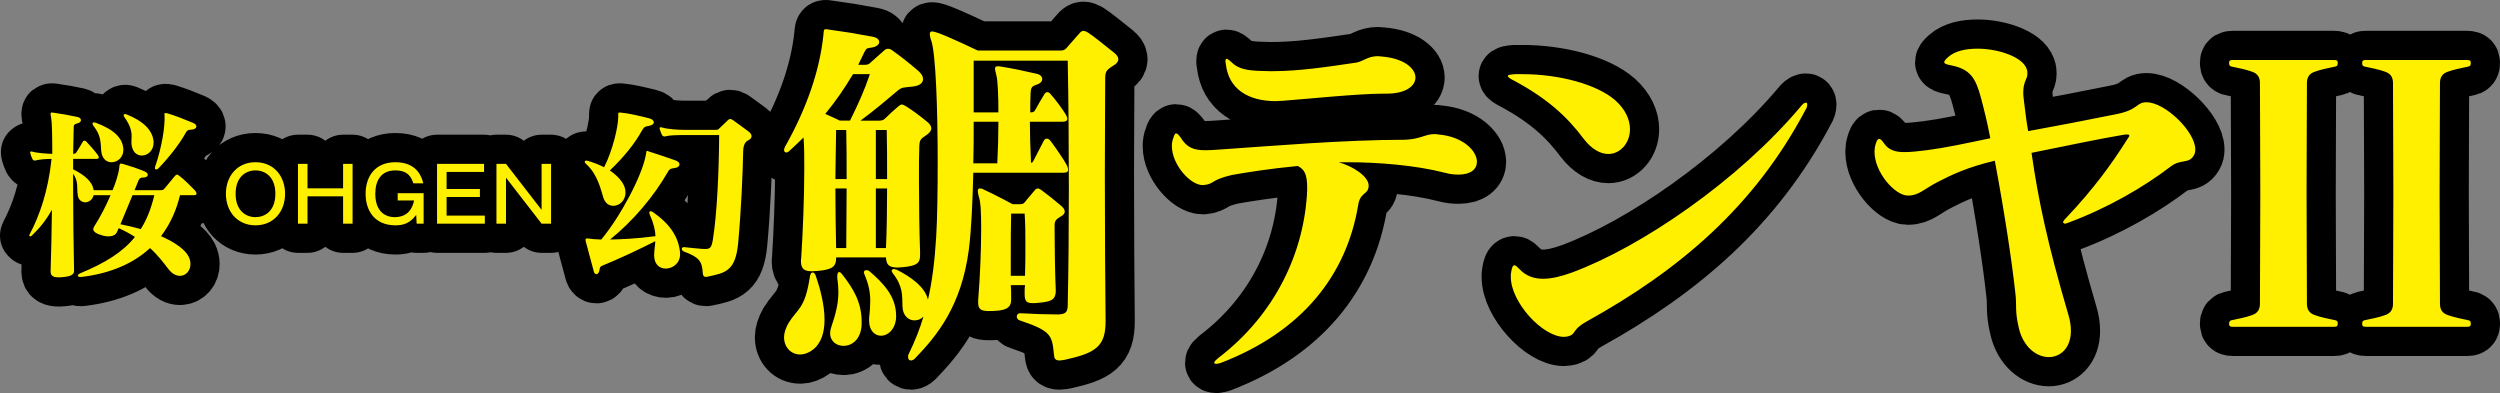 <?xml version="1.0" encoding="utf-8"?>
<!-- Generator: Adobe Illustrator 28.0.0, SVG Export Plug-In . SVG Version: 6.00 Build 0)  -->
<!DOCTYPE svg PUBLIC "-//W3C//DTD SVG 1.1//EN" "http://www.w3.org/Graphics/SVG/1.1/DTD/svg11.dtd">
<svg version="1.1" id="レイヤー_1" xmlns:x="http://ns.adobe.com/Extensibility/1.0/" xmlns:i="http://ns.adobe.com/AdobeIllustrator/10.0/" xmlns:graph="http://ns.adobe.com/Graphs/1.0/"
	 xmlns="http://www.w3.org/2000/svg" xmlns:xlink="http://www.w3.org/1999/xlink" x="0px" y="0px"
	 viewBox="0 0 256.892 40.388" enable-background="new 0 0 256.892 40.388" xml:space="preserve">
<rect x="0" y="0" width="256.892" height="40.388" fill="#808080" stroke="none"/>
<path fill="none" stroke="#000" stroke-width="6" stroke-linecap="round" stroke-linejoin="round" stroke-miterlimit="10" d="
	M240.221,33.25c0-0.221-0.074-0.332-0.369-0.369c-0.368-0.073-1.474-0.295-2.026-0.516
	c-0.516-0.184-0.774-0.552-0.774-1.142c0-3.206-0.037-7.149-0.037-11.35
	c0-4.68,0.037-8.144,0.037-11.35c0-0.59,0.258-0.958,0.774-1.142
	c0.552-0.221,1.658-0.442,2.026-0.516c0.295-0.037,0.369-0.148,0.369-0.406
	c0-0.257-0.111-0.294-0.442-0.294h-10.282c-0.331,0-0.442,0.037-0.442,0.294
	c0,0.258,0.074,0.369,0.369,0.406c0.368,0.074,1.474,0.295,2.027,0.516
	c0.515,0.184,0.773,0.552,0.773,1.142c0,3.206,0.037,6.67,0.037,11.35
	c0,4.201-0.037,8.144-0.037,11.35c0,0.59-0.258,0.958-0.773,1.142
	c-0.553,0.221-1.659,0.443-2.027,0.516c-0.295,0.037-0.369,0.148-0.369,0.369
	c0,0.295,0.111,0.331,0.442,0.331h10.282C240.11,33.581,240.221,33.545,240.221,33.25
	 M253.892,33.25c0-0.221-0.073-0.332-0.368-0.369c-0.369-0.073-1.474-0.295-2.027-0.516
	c-0.516-0.184-0.774-0.552-0.774-1.142c0-3.206-0.037-7.149-0.037-11.35
	c0-4.68,0.037-8.144,0.037-11.35c0-0.59,0.258-0.958,0.774-1.142
	c0.553-0.221,1.658-0.442,2.027-0.516c0.295-0.037,0.368-0.148,0.368-0.406
	c0-0.257-0.11-0.294-0.442-0.294h-10.281c-0.332,0-0.442,0.037-0.442,0.294
	c0,0.258,0.073,0.369,0.368,0.406c0.369,0.074,1.474,0.295,2.027,0.516
	c0.516,0.184,0.774,0.552,0.774,1.142c0,3.206,0.037,6.67,0.037,11.35
	c0,4.201-0.037,8.144-0.037,11.35c0,0.59-0.258,0.958-0.774,1.142
	c-0.553,0.221-1.658,0.443-2.027,0.516c-0.295,0.037-0.368,0.148-0.368,0.369
	c0,0.295,0.11,0.331,0.442,0.331h10.281C253.782,33.581,253.892,33.545,253.892,33.25
	 M225.582,15.361c0-1.849-3.119-4.852-5.006-4.852c-1.117,0-0.771,0.77-3.158,1.232
	c-3.235,0.655-6.046,1.194-9.011,1.733c-0.231-1.309-0.308-2.157-0.462-3.35
	c-0.039-0.231-0.039-0.462-0.039-0.655c0-1.117,0.424-1.309,0.424-1.887
	c0-0.154,0-0.308-0.077-0.501c-0.385-1.193-2.85-2.079-5.045-2.079
	c-1.194,0-2.31,0.231-3.003,0.847c-0.27,0.231-0.424,0.424-0.424,0.539
	c0,0.154,0.231,0.231,0.616,0.308c2.08,0.385,2.619,1.348,3.158,3.351
	c0.385,1.463,0.654,2.541,0.962,4.159c-2.772,0.577-4.505,0.962-6.546,1.232
	c-0.924,0.115-1.656,0.192-2.272,0.192c-1.001,0-1.656-0.231-2.118-0.924
	c-0.424-0.616-0.655-0.577-0.847,0.116c-0.077,0.231-0.116,0.5-0.116,0.77
	c0,2.118,2.08,4.467,3.389,4.505h0.077c1.117,0,1.617-0.693,3.158-1.463
	c1.348-0.693,2.965-1.463,5.738-2.118c1.039,5.545,1.771,10.474,2.118,13.671
	c0.154,1.309-0.077,1.694,0.346,3.504c0.462,2.002,1.849,3.004,3.081,3.004
	c1.194,0,2.272-0.925,2.272-2.696c0-0.501-0.077-1.078-0.27-1.694
	c-2.079-7.086-3.08-11.707-3.774-16.598c4.159-0.847,6.739-1.386,9.397-1.848
	c0.192-0.038,0.346-0.038,0.423-0.038c0.154,0,0.231,0.038,0.231,0.115
	s-0.115,0.231-0.269,0.462c-1.502,2.388-3.389,5.006-6.239,8.01
	c-0.192,0.192-0.308,0.347-0.308,0.462l0.154,0.116
	c0.116,0,0.231-0.039,0.424-0.116c4.043-1.502,7.74-3.658,10.513-5.776
	c1.001-0.77,1.848-0.231,2.349-1.117
	C225.543,15.784,225.582,15.592,225.582,15.361 M185.706,10.74
	c0-0.116-0.039-0.193-0.154-0.193c-0.116,0-0.308,0.116-0.539,0.424
	c-6.354,7.548-16.289,14.364-23.452,17.021c-1.155,0.423-2.156,0.654-3.004,0.654
	c-0.962,0-1.771-0.308-2.387-0.962c-0.27-0.27-0.424-0.424-0.539-0.424
	c-0.193,0-0.27,0.231-0.347,0.693c-0.038,0.154-0.038,0.308-0.038,0.501
	c0,2.618,3.273,6.161,5.468,6.161c0.154,0,0.346-0.038,0.5-0.077
	c0.771-0.231,0.27-0.654,1.887-1.54c9.512-5.276,17.175-11.784,22.412-21.681
	C185.667,11.086,185.706,10.894,185.706,10.74 M167.491,13.281
	c0-0.924-0.423-2.002-1.501-2.965c-1.887-1.656-5.777-2.695-9.551-2.695h-0.77
	c-0.5,0.038-0.731,0.077-0.731,0.192c0,0.116,0.231,0.27,0.616,0.462
	c3.388,1.81,5.468,3.697,7.162,5.969c0.848,1.117,1.772,1.579,2.542,1.579
	C166.49,15.823,167.491,14.706,167.491,13.281 M151.764,16.632
	c0-1.117-1.386-2.58-3.927-2.811c-0.154-0.039-0.308-0.039-0.463-0.039
	c-0.924,0-1.386,0.501-2.965,0.578c-6.315,0-13.901,0.654-19.023,1.001
	c-0.578,0.038-1.078,0.077-1.502,0.077c-1.232,0-1.925-0.27-2.541-1.271
	c-0.231-0.308-0.347-0.462-0.501-0.462c-0.077,0-0.193,0.154-0.27,0.462
	c-0.115,0.27-0.154,0.539-0.154,0.847c0,1.887,1.887,4.005,3.158,4.005h0.077
	c1.194-0.115,0.655-0.5,2.927-1.04c1.54-0.269,3.928-0.654,6.777-0.924
	c0.655,0.347,0.963,0.809,0.963,2.234v0.269
	c-0.27,6.239-3.196,12.708-9.165,17.252c-0.27,0.231-0.385,0.347-0.385,0.462
	c0,0.077,0.077,0.116,0.231,0.116c0.077,0,0.231-0.039,0.385-0.077
	c8.472-3.235,12.977-9.088,14.171-16.212c0.193-1.348,1.001-1.079,1.078-1.926
	v-0.115c0-0.925-1.578-1.964-3.08-2.388h0.962c3.043,0,6.971,0.308,9.936,1.078
	c0.539,0.154,1.039,0.193,1.425,0.193
	C151.148,17.941,151.764,17.363,151.764,16.632 M145.449,7.967
	c0-0.924-1.155-1.964-3.427-2.156c-0.154,0-0.308-0.039-0.424-0.039
	c-1.04,0-1.463,0.501-2.195,0.655c-3.119,0.462-5.969,0.886-8.626,0.886h-0.346
	c-1.733-0.039-2.966-0.039-3.851-0.886c-0.27-0.27-0.462-0.385-0.539-0.385
	s-0.116,0.077-0.116,0.231c0,0.077,0,0.154,0.039,0.308
	c0.269,2.541,2.272,3.812,5.121,3.812c0.231,0,0.501-0.038,0.732-0.038
	c2.58-0.193,7.74-0.732,10.397-0.732h0.27
	C144.486,9.623,145.449,8.814,145.449,7.967 M105.365,25.258
	c0,0.962,0,1.964-0.038,3.08h-1.463v-1.964c0-1.579,0-3.042,0.038-4.428h1.386
	C105.365,23.024,105.365,24.102,105.365,25.258 M86.997,19.366
	c0,2.041-0.039,4.082-0.039,6.123h-1.04c-0.038-1.887-0.077-4.044-0.077-6.123
	H86.997z M91.156,19.366c0,2.233-0.039,4.428-0.116,6.123H90V23.448v-4.082H91.156z
	 M86.997,18.403h-1.156c0.039-1.925,0.039-3.735,0.077-5.045h1.04
	C86.997,15.014,86.997,16.709,86.997,18.403 M91.156,18.403H90v-5.045h1.117
	C91.156,14.822,91.156,16.593,91.156,18.403 M102.593,12.511
	c0,1.425-0.039,2.773-0.116,4.275h-2.464c0.038-1.464,0.038-2.773,0.038-4.275
	H102.593z M89.384,7.621c-0.539,1.617-1.193,3.08-2.041,4.775h-1.039
	c0,0-0.617-0.308-1.502-0.693c1.078-1.31,2.002-2.658,2.849-4.082H89.384z
	 M84.725,32.844c0-1.541-0.462-3.235-0.886-4.467
	c-0.077-0.27-0.231-0.385-0.347-0.385c-0.115,0-0.231,0.154-0.269,0.423
	c-0.501,3.351-1.271,3.274-2.195,4.775c-0.308,0.539-0.462,1.04-0.462,1.464
	c0,1.039,0.731,1.771,1.656,1.771c0.423,0,0.847-0.154,1.27-0.462
	C84.417,35.27,84.725,34.115,84.725,32.844 M88.537,33.383v-0.347
	c0-2.002-0.886-3.427-2.002-4.852c-0.116-0.154-0.231-0.231-0.308-0.231
	c-0.116,0-0.193,0.193-0.193,0.424v0.154c0.077,0.539,0.116,1.001,0.116,1.463
	c0,1.232-0.27,2.234-0.732,3.62c-0.077,0.231-0.116,0.424-0.116,0.616
	c0,0.847,0.655,1.309,1.387,1.309C87.536,35.539,88.46,34.885,88.537,33.383
	 M92.08,32.651v-0.231c0-2.002-1.386-3.389-2.734-4.544
	c-0.077-0.077-0.193-0.115-0.308-0.115c-0.154,0-0.27,0.077-0.27,0.231
	l0.039,0.154c0.462,1.078,0.616,1.887,0.616,2.772
	c0,0.539-0.039,1.117-0.116,1.772v0.269c0,1.002,0.578,1.541,1.233,1.541
	C91.233,34.5,92.003,33.845,92.08,32.651 M109.409,21.753
	c0-0.231-0.154-0.423-0.424-0.654c-0.577-0.501-1.463-1.194-1.887-1.502
	c-0.192-0.154-0.346-0.231-0.462-0.231c-0.115,0-0.231,0.077-0.346,0.231
	c-0.308,0.385-0.771,0.885-0.963,1.155l-0.154,0.154
	c-0.077,0.039-0.193,0.077-0.308,0.077h-0.809c0,0-1.694-0.924-3.042-1.54
	c-0.116-0.077-0.231-0.077-0.347-0.077c-0.115,0-0.192,0.077-0.192,0.269
	c0,0.116,0.038,0.347,0.115,0.616c0.193,0.54,0.231,1.772,0.231,3.274
	c0,2.156-0.115,4.929-0.308,7.316v0.27c0,0.732,0.385,0.847,1.079,0.847h0.346
	c1.194-0.038,1.964-0.192,1.964-1.155v-0.154c0-0.462,0-0.924-0.038-1.348h1.463
	c-0.039,0.231-0.039,0.501-0.039,0.732v0.192c0,0.732,0.193,0.924,0.848,0.924
	c0.154,0,0.385,0,0.616-0.038c1.078-0.116,1.733-0.193,1.733-1.232V29.802
	c-0.077-1.772-0.116-4.39-0.116-5.892v-0.809c0-0.385,0.154-0.578,0.616-0.847
	C109.293,22.1,109.409,21.907,109.409,21.753 M114.916,6.08
	c0-0.231-0.155-0.423-0.424-0.654c-0.886-0.694-2.08-1.695-2.696-2.08
	c-0.385-0.231-0.577-0.231-0.808,0c-0.424,0.462-0.963,1.117-1.425,1.618
	c-0.193,0.192-0.347,0.231-0.616,0.231h-8.472c0,0-2.888-1.387-4.082-1.81
	c-0.27-0.077-0.462-0.154-0.616-0.154c-0.154,0-0.231,0.077-0.231,0.269
	c0,0.154,0.038,0.385,0.154,0.693c0.462,1.387,0.654,7.086,0.654,12.439
	c0,2.926-0.038,5.776-0.154,7.701C96.046,26.875,95.777,28.954,95.353,30.803
	c-0.269-1.309-1.81-2.388-3.196-3.081c-0.116-0.038-0.231-0.077-0.308-0.077
	c-0.116,0-0.231,0.077-0.231,0.193c0,0.038,0.038,0.115,0.115,0.231
	c1.079,1.386,0.963,2.272,1.002,3.427c0.038,0.963,0.616,1.425,1.232,1.425
	c0.346,0,0.654-0.116,0.924-0.385c-0.385,1.309-0.886,2.541-1.502,3.812
	c-0.077,0.116-0.077,0.231-0.077,0.347c0,0.231,0.116,0.346,0.308,0.346
	c0.116,0,0.27-0.077,0.385-0.192c2.234-2.311,4.775-5.353,5.546-11.168
	c0.269-2.079,0.385-4.967,0.462-7.933h9.28c0.347,0,0.462-0.115,0.462-0.308
	c0-0.115-0.038-0.269-0.115-0.423c-0.308-0.616-1.309-2.041-1.695-2.542
	c-0.115-0.154-0.269-0.231-0.385-0.231c-0.115,0-0.231,0.077-0.308,0.231
	c-0.308,0.616-0.731,1.425-1.078,2.08c-0.038,0.115-0.154,0.154-0.231,0.192
	c-0.077-1.694-0.116-2.965-0.116-4.236h3.351c0.346,0,0.5-0.115,0.5-0.308
	c0-0.115-0.077-0.269-0.154-0.423c-0.346-0.578-1.116-1.618-1.579-2.118
	c-0.115-0.154-0.231-0.193-0.346-0.193c-0.077,0-0.193,0.077-0.27,0.193
	c-0.308,0.5-0.693,1.155-0.962,1.655c-0.116,0.231-0.308,0.231-0.501,0.231
	c0-0.77,0-1.424,0.038-2.04c0.039-0.54,0.155-0.655,0.617-0.809
	c0.385-0.116,0.577-0.347,0.577-0.578c0-0.231-0.192-0.462-0.577-0.539
	c-1.194-0.269-2.349-0.539-3.851-0.77h-0.154c-0.193,0-0.27,0.077-0.27,0.231
	c0,0.154,0.077,0.424,0.154,0.77c0.116,0.424,0.193,1.887,0.193,3.735h-2.542
	V6.234h9.666c0.077,3.928,0.115,8.549,0.115,13.17
	c0,4.159-0.038,8.28-0.115,11.899c0,0.694-0.154,0.963-0.886,1.002h-0.5
	c-0.848,0-2.157-0.039-3.428-0.116h-0.038c-0.27,0-0.385,0.154-0.385,0.347
	c0,0.154,0.115,0.346,0.308,0.385c3.196,1.078,3.311,1.502,3.504,3.427
	c0.039,0.424,0.077,0.693,0.578,0.693c0.154,0,0.346-0.038,0.577-0.077
	c3.12-0.693,4.159-1.348,4.159-3.928V32.882
	c-0.038-3.581-0.077-9.55-0.077-15.018c0-3.889,0.039-7.471,0.039-9.781
	c0-0.732,0.115-0.886,0.847-1.348C114.761,6.542,114.916,6.311,114.916,6.08
	 M95.7,13.204c0-0.231-0.154-0.462-0.385-0.654
	c-0.886-0.732-1.425-1.117-2.195-1.618c-0.193-0.115-0.347-0.192-0.462-0.192
	c-0.116,0-0.193,0.077-0.347,0.192c-0.462,0.385-0.924,0.809-1.309,1.194
	c-0.154,0.154-0.308,0.27-0.616,0.27h-1.964
	c1.463-1.079,2.772-2.195,3.773-3.043c0.501-0.423,0.617-0.346,1.618-0.462
	c0.693-0.077,1.04-0.385,1.04-0.77c0-0.269-0.155-0.539-0.501-0.847
	c-1.04-0.886-1.772-1.463-2.696-2.118c-0.269-0.192-0.539-0.192-0.77,0
	C90.308,5.657,89.885,6.042,89.5,6.388C89.307,6.581,89.192,6.658,88.884,6.658h-0.693
	c0.192-0.424,0.423-0.847,0.616-1.271c0.231-0.462,0.269-0.423,0.77-0.501
	c0.5-0.077,0.77-0.308,0.77-0.577c0-0.231-0.231-0.462-0.693-0.539
	c-1.849-0.347-2.811-0.501-4.506-0.732C84.994,3,84.917,3,84.84,3
	c-0.192,0-0.192,0.115-0.231,0.616c-0.385,3.658-1.733,7.547-3.928,11.437
	c-0.077,0.154-0.115,0.269-0.115,0.346c0,0.154,0.077,0.27,0.231,0.27
	c0.077,0,0.192-0.039,0.308-0.154c0.501-0.462,1.001-0.924,1.463-1.386
	c0.077,0.885,0.077,2.002,0.077,3.234c0,3.004-0.154,6.624-0.308,9.011
	c0,0.154-0.038,0.308-0.038,0.424c0,0.847,0.346,1.078,1.155,1.078
	c0.192,0,0.385-0.038,0.616-0.038c1.579-0.154,1.848-0.501,1.848-1.387h5.122
	c0.039,0.732,0.27,1.04,1.194,1.04c0.154,0,0.346-0.038,0.578-0.038
	c1.501-0.154,1.732-0.463,1.732-1.271v-0.27
	c-0.077-2.079-0.115-5.044-0.115-7.509c0-1.348,0-2.58,0.038-3.427
	c0.039-0.655,0.154-0.693,0.809-1.155C95.546,13.628,95.7,13.397,95.7,13.204
	 M69.881,26.143v-0.172c-0.153-1.626-1.014-2.927-2.775-4.171
	c-0.229-0.153-0.382-0.134-0.382,0.057c0,0.058,0.019,0.173,0.076,0.287
	c0.383,0.823,0.536,1.588,0.555,2.124c-1.894,0.249-3.482,0.325-4.668,0.345
	c2.353-1.895,4.496-4.42,5.95-6.965c0.115-0.211,0.192-0.325,0.689-0.383
	c0.344-0.038,0.497-0.21,0.497-0.363c0-0.153-0.114-0.307-0.363-0.402
	c-0.88-0.325-1.971-0.67-2.794-0.938c-0.095-0.038-0.134-0.057-0.172-0.057
	c-0.076,0-0.076,0.096-0.134,0.44c-0.382,2.105-2.564,6.238-4.573,8.668
	c-0.631-0.02-1.071-0.058-1.263-0.096l-0.191-0.019
	c-0.096,0-0.172,0.038-0.172,0.153l0.038,0.191
	c0.23,0.861,0.651,2.449,0.823,3.062c0.038,0.172,0.153,0.267,0.268,0.267
	c0.115,0,0.249-0.114,0.306-0.382c0.019-0.306,0.115-0.421,0.268-0.479
	c1.76-0.727,3.425-1.492,5.472-2.525c-0.019,0.516-0.115,0.918-0.115,1.416
	v0.134c0.039,0.88,0.593,1.262,1.187,1.262
	C69.135,27.597,69.881,27.043,69.881,26.143 M77.228,13.993
	c0-0.191-0.153-0.363-0.306-0.478c-0.421-0.306-1.339-0.995-1.626-1.186
	c-0.211-0.134-0.345-0.134-0.479,0c-0.248,0.248-0.803,0.765-0.937,0.899
	c-0.096,0.096-0.153,0.115-0.364,0.115h-3.233c-0.708,0-1.703-0.077-2.277-0.249
	l-0.153-0.019L67.776,13.132l0.019,0.134c0.058,0.211,0.134,0.421,0.211,0.574
	c0.076,0.153,0.21,0.211,0.363,0.172c0.383-0.114,1.167-0.134,1.914-0.134
	h3.616c-0.019,3.502-0.21,8.075-0.651,10.773
	C73.114,25.416,73,25.588,72.445,25.588c-0.096,0-0.23-0.019-0.364-0.019
	c-0.631-0.038-1.129-0.115-1.76-0.172h-0.038c-0.153,0-0.23,0.077-0.23,0.172
	c0,0.115,0.096,0.23,0.249,0.287c1.473,0.555,1.856,0.938,1.913,2.22
	c0.019,0.268,0.134,0.383,0.325,0.383l0.211-0.039
	c1.818-0.382,2.832-0.593,3.1-3.444c0.306-3.291,0.478-7.252,0.516-9.471
	c0-0.44,0.153-0.899,0.459-1.052C77.133,14.299,77.228,14.146,77.228,13.993
	 M67.183,12.558c0-0.153-0.172-0.325-0.478-0.402
	c-0.938-0.229-2.067-0.516-2.966-0.593h-0.077c-0.114,0-0.134,0.039-0.134,0.173
	v0.133v0.154c0,0.956-0.554,3.405-1.454,5.166
	c-0.497-0.268-1.11-0.498-1.703-0.67L60.257,16.5
	c-0.115,0-0.173,0.057-0.173,0.134c0,0.057,0.039,0.134,0.134,0.21
	c1.167,1.033,1.512,2.602,1.78,3.463c0.191,0.594,0.593,0.842,1.033,0.842
	c0.612,0,1.244-0.535,1.244-1.358c0-0.134-0.019-0.287-0.058-0.44
	c-0.172-0.67-0.803-1.32-1.55-1.837c1.435-1.359,2.583-2.794,3.272-4.056
	c0.23-0.402,0.326-0.46,0.708-0.517C67.011,12.884,67.183,12.73,67.183,12.558
	 M51.014,16.841v6.141h0.981v-4.723l3.657,4.723H56.625v-6.141h-0.973v4.723
	l-3.657-4.723H51.014z M44.91,16.841v6.141h4.91v-0.825h-3.929v-1.911h3.422
	v-0.825h-3.422v-1.755h3.851v-0.825H44.91z M42.549,20.597
	c-0.328,1.63-1.513,1.716-2.027,1.716c-0.804,0-1.958-0.468-1.958-2.393
	c0-1.381,0.601-2.41,2.059-2.41c1.388,0,1.676,0.819,1.848,1.326h1.028
	c-0.14-0.546-0.576-2.167-2.868-2.167c-2.098,0-3.063,1.473-3.063,3.243
	c0,1.699,0.903,3.242,3.07,3.242c0.811,0,1.505-0.21,2.129-1.075l0.047,0.903
	h0.716v-3.132h-2.665v0.747H42.549z M30.618,16.841v6.141h0.981v-2.806h3.657v2.806
	h0.974v-6.141h-0.974v2.51H31.599v-2.51H30.618z M26.253,17.51
	c1.006,0,2.043,0.671,2.043,2.401c0,1.809-1.115,2.402-2.043,2.402
	c-0.99,0-2.043-0.663-2.043-2.402C24.21,18.149,25.286,17.51,26.253,17.51
	 M26.253,16.669c-1.918,0-3.04,1.48-3.04,3.242c0,1.848,1.2,3.243,3.04,3.243
	c1.848,0,3.04-1.402,3.04-3.243C29.293,18.149,28.179,16.669,26.253,16.669
	 M15.858,20.059c-0.326,1.358-0.766,2.506-1.397,3.482
	c-0.651-0.191-1.34-0.344-2.086-0.497c0.44-1.053,0.88-2.105,1.244-2.985
	H15.858z M20.201,19.867l-0.115-0.248c-0.612-0.613-1.091-1.129-1.684-1.569
	c-0.095-0.077-0.172-0.115-0.229-0.115l-0.172,0.115
	c-0.326,0.382-0.804,0.976-1.091,1.32c-0.134,0.153-0.211,0.172-0.402,0.172
	h-2.679c0.173-0.421,0.306-0.746,0.402-0.995
	c0.096-0.249,0.249-0.306,0.517-0.306c0.287,0,0.44-0.134,0.44-0.287
	c0-0.115-0.115-0.249-0.325-0.344c-0.747-0.307-1.455-0.536-2.239-0.766
	l-0.191-0.038c-0.115,0-0.153,0.077-0.173,0.383c0,0.076-0.019,0.172-0.038,0.287
	c-0.096,0.497-0.306,1.243-0.65,2.066H9.62
	c-0.115-0.88-0.919-1.55-2.105-2.143v-1.071h2.43
	c0.134,0,0.211-0.077,0.211-0.173l-0.077-0.191
	c-0.363-0.497-0.861-1.052-1.224-1.435c-0.096-0.096-0.268-0.096-0.326,0
	c-0.21,0.364-0.478,0.823-0.708,1.167c-0.057,0.077-0.191,0.115-0.306,0.115
	c0.019-1.205,0.038-2.162,0.058-2.717c0-0.23,0.057-0.344,0.382-0.421
	c0.249-0.057,0.364-0.191,0.364-0.325c0-0.134-0.115-0.268-0.345-0.325
	c-0.88-0.192-1.664-0.326-2.468-0.441l-0.191-0.019
	c-0.134,0-0.153,0.096-0.058,0.536c0.077,0.344,0.115,1.779,0.115,3.712
	c-0.593-0.019-1.531-0.077-2.047-0.23l-0.153-0.019l-0.077,0.058l0.019,0.134
	c0.058,0.21,0.134,0.421,0.211,0.574C3.382,16.442,3.478,16.5,3.593,16.5
	l0.095-0.019c0.326-0.096,1.034-0.153,1.608-0.153
	c-0.345,3.329-1.244,5.855-2.239,7.73L3,24.211l0.095,0.095l0.153-0.076
	c0.766-0.727,1.474-1.569,2.086-2.679c-0.019,2.201-0.077,4.439-0.134,6.295
	v0.038c0,0.479,0.287,0.613,0.823,0.613c0.115,0,0.248,0,0.382-0.019
	c0.747-0.058,1.206-0.211,1.206-0.632v-0.019
	c-0.058-2.679-0.096-5.721-0.096-8.381v-1.607
	c0.593,0.88,0.345,1.454,0.479,2.258c0.076,0.459,0.42,0.689,0.765,0.689
	c0.363,0,0.746-0.249,0.861-0.727h1.741c-0.459,1.071-1.052,2.238-1.684,3.214
	c-0.057,0.096-0.095,0.192-0.095,0.268c0,0.287,0.363,0.498,0.995,0.67
	c0.65,0.172,1.262,0.057,1.435-0.345c0.057-0.134,0.114-0.287,0.191-0.421
	c0.631,0.287,1.186,0.594,1.665,0.9c-1.263,1.569-3.062,2.678-5.607,3.731
	c-0.172,0.076-0.267,0.172-0.267,0.249c0,0.076,0.095,0.134,0.267,0.134h0.115
	c3.004-0.364,5.339-1.397,7.041-2.966c0.842,0.765,1.378,1.492,1.895,2.162
	c0.382,0.497,0.803,0.689,1.186,0.689c0.593,0,1.071-0.517,1.071-1.206
	c0-0.248-0.057-0.516-0.191-0.784c-0.363-0.708-1.358-1.435-2.832-2.086
	c0.919-1.205,1.569-2.621,1.952-4.209h1.416
	C20.144,20.059,20.201,19.982,20.201,19.867 M12.681,15.39l-0.019-0.21
	c-0.115-0.976-0.899-1.856-2.813-2.564l-0.191-0.039
	c-0.096,0-0.153,0.039-0.153,0.115c0,0.077,0.038,0.153,0.115,0.268
	c1.11,1.397,0.517,2.373,0.957,3.176c0.191,0.364,0.535,0.536,0.899,0.536
	C12.05,16.672,12.681,16.194,12.681,15.39 M20.182,12.979
	c0-0.115-0.115-0.249-0.325-0.344c-0.862-0.364-1.799-0.727-2.603-0.976
	c-0.114-0.038-0.191-0.038-0.248-0.038c-0.096,0-0.115,0.038-0.115,0.095
	l0.019,0.134c0.057,1.148-0.268,3.253-0.976,5.3l-0.019,0.115
	c0,0.096,0.057,0.153,0.153,0.153l0.172-0.076
	c1.263-1.301,2.315-2.717,2.889-3.77c0.134-0.229,0.249-0.229,0.536-0.248
	C20.01,13.304,20.182,13.151,20.182,12.979 M15.781,14.663v-0.134
	c-0.115-1.167-1.052-2.086-2.774-2.774l-0.134-0.039
	c-0.096,0-0.173,0.058-0.173,0.134l0.058,0.153
	c0.67,0.919,0.765,1.512,0.765,2.009c0,0.192-0.019,0.383-0.019,0.574
	c0,0.192,0.019,0.402,0.096,0.632c0.172,0.536,0.574,0.765,0.976,0.765
	C15.169,15.983,15.781,15.486,15.781,14.663"/>
<path fill="#FFF000" d="M240.221,33.25c0-0.221-0.074-0.332-0.369-0.369
	c-0.368-0.073-1.474-0.295-2.026-0.516c-0.516-0.184-0.774-0.552-0.774-1.142
	c0-3.206-0.037-7.149-0.037-11.35c0-4.68,0.037-8.144,0.037-11.35
	c0-0.59,0.258-0.958,0.774-1.142c0.552-0.221,1.658-0.442,2.026-0.516
	c0.295-0.037,0.369-0.148,0.369-0.406c0-0.257-0.111-0.294-0.442-0.294h-10.282
	c-0.331,0-0.442,0.037-0.442,0.294c0,0.258,0.074,0.369,0.369,0.406
	c0.368,0.074,1.474,0.295,2.027,0.516c0.515,0.184,0.773,0.552,0.773,1.142
	c0,3.206,0.037,6.67,0.037,11.35c0,4.201-0.037,8.144-0.037,11.35
	c0,0.59-0.258,0.958-0.773,1.142c-0.553,0.221-1.659,0.443-2.027,0.516
	c-0.295,0.037-0.369,0.148-0.369,0.369c0,0.295,0.111,0.331,0.442,0.331h10.282
	C240.11,33.581,240.221,33.545,240.221,33.25 M253.892,33.25
	c0-0.221-0.073-0.332-0.368-0.369c-0.369-0.073-1.474-0.295-2.027-0.516
	c-0.516-0.184-0.774-0.552-0.774-1.142c0-3.206-0.037-7.149-0.037-11.35
	c0-4.68,0.037-8.144,0.037-11.35c0-0.59,0.258-0.958,0.774-1.142
	c0.553-0.221,1.658-0.442,2.027-0.516c0.295-0.037,0.368-0.148,0.368-0.406
	c0-0.257-0.11-0.294-0.442-0.294h-10.281c-0.332,0-0.442,0.037-0.442,0.294
	c0,0.258,0.073,0.369,0.368,0.406c0.369,0.074,1.474,0.295,2.027,0.516
	c0.516,0.184,0.774,0.552,0.774,1.142c0,3.206,0.037,6.67,0.037,11.35
	c0,4.201-0.037,8.144-0.037,11.35c0,0.59-0.258,0.958-0.774,1.142
	c-0.553,0.221-1.658,0.443-2.027,0.516c-0.295,0.037-0.368,0.148-0.368,0.369
	c0,0.295,0.11,0.331,0.442,0.331h10.281C253.782,33.581,253.892,33.545,253.892,33.25
	 M225.582,15.361c0-1.849-3.119-4.852-5.006-4.852c-1.117,0-0.771,0.77-3.158,1.232
	c-3.235,0.655-6.046,1.194-9.011,1.733c-0.231-1.309-0.308-2.157-0.462-3.35
	c-0.039-0.231-0.039-0.462-0.039-0.655c0-1.117,0.424-1.309,0.424-1.887
	c0-0.154,0-0.308-0.077-0.501c-0.385-1.193-2.85-2.079-5.045-2.079
	c-1.194,0-2.31,0.231-3.003,0.847c-0.27,0.231-0.424,0.424-0.424,0.539
	c0,0.154,0.231,0.231,0.616,0.308c2.08,0.385,2.619,1.348,3.158,3.351
	c0.385,1.463,0.654,2.541,0.962,4.159c-2.772,0.577-4.505,0.962-6.546,1.232
	c-0.924,0.115-1.656,0.192-2.272,0.192c-1.001,0-1.656-0.231-2.118-0.924
	c-0.424-0.616-0.655-0.577-0.847,0.116c-0.077,0.231-0.116,0.5-0.116,0.77
	c0,2.118,2.08,4.467,3.389,4.505h0.077c1.117,0,1.617-0.693,3.158-1.463
	c1.348-0.693,2.965-1.463,5.738-2.118c1.039,5.545,1.771,10.474,2.118,13.671
	c0.154,1.309-0.077,1.694,0.346,3.504c0.462,2.002,1.849,3.004,3.081,3.004
	c1.194,0,2.272-0.925,2.272-2.696c0-0.501-0.077-1.078-0.27-1.694
	c-2.079-7.086-3.08-11.707-3.774-16.598c4.159-0.847,6.739-1.386,9.397-1.848
	c0.192-0.038,0.346-0.038,0.423-0.038c0.154,0,0.231,0.038,0.231,0.115
	s-0.115,0.231-0.269,0.462c-1.502,2.388-3.389,5.006-6.239,8.01
	c-0.192,0.192-0.308,0.347-0.308,0.462l0.154,0.116
	c0.116,0,0.231-0.039,0.424-0.116c4.043-1.502,7.74-3.658,10.513-5.776
	c1.001-0.77,1.848-0.231,2.349-1.117
	C225.543,15.784,225.582,15.592,225.582,15.361 M185.706,10.74
	c0-0.116-0.039-0.193-0.154-0.193c-0.116,0-0.308,0.116-0.539,0.424
	c-6.354,7.548-16.289,14.364-23.452,17.021c-1.155,0.423-2.156,0.654-3.004,0.654
	c-0.962,0-1.771-0.308-2.387-0.962c-0.27-0.27-0.424-0.424-0.539-0.424
	c-0.193,0-0.27,0.231-0.347,0.693c-0.038,0.154-0.038,0.308-0.038,0.501
	c0,2.618,3.273,6.161,5.468,6.161c0.154,0,0.346-0.038,0.5-0.077
	c0.771-0.231,0.27-0.654,1.887-1.54c9.512-5.276,17.175-11.784,22.412-21.681
	C185.667,11.086,185.706,10.894,185.706,10.74 M167.491,13.281
	c0-0.924-0.423-2.002-1.501-2.965c-1.887-1.656-5.777-2.695-9.551-2.695h-0.77
	c-0.5,0.038-0.731,0.077-0.731,0.192c0,0.116,0.231,0.27,0.616,0.462
	c3.388,1.81,5.468,3.697,7.162,5.969c0.848,1.117,1.772,1.579,2.542,1.579
	C166.49,15.823,167.491,14.706,167.491,13.281 M151.764,16.632
	c0-1.117-1.386-2.58-3.927-2.811c-0.154-0.039-0.308-0.039-0.463-0.039
	c-0.924,0-1.386,0.501-2.965,0.578c-6.315,0-13.901,0.654-19.023,1.001
	c-0.578,0.038-1.078,0.077-1.502,0.077c-1.232,0-1.925-0.27-2.541-1.271
	c-0.231-0.308-0.347-0.462-0.501-0.462c-0.077,0-0.193,0.154-0.27,0.462
	c-0.115,0.27-0.154,0.539-0.154,0.847c0,1.887,1.887,4.005,3.158,4.005h0.077
	c1.194-0.115,0.655-0.5,2.927-1.04c1.54-0.269,3.928-0.654,6.777-0.924
	c0.655,0.347,0.963,0.809,0.963,2.234v0.269
	c-0.27,6.239-3.196,12.708-9.165,17.252c-0.27,0.231-0.385,0.347-0.385,0.462
	c0,0.077,0.077,0.116,0.231,0.116c0.077,0,0.231-0.039,0.385-0.077
	c8.472-3.235,12.977-9.088,14.171-16.212c0.193-1.348,1.001-1.079,1.078-1.926
	v-0.115c0-0.925-1.578-1.964-3.08-2.388h0.962c3.043,0,6.971,0.308,9.936,1.078
	c0.539,0.154,1.039,0.193,1.425,0.193
	C151.148,17.941,151.764,17.363,151.764,16.632 M145.449,7.967
	c0-0.924-1.155-1.964-3.427-2.156c-0.154,0-0.308-0.039-0.424-0.039
	c-1.04,0-1.463,0.501-2.195,0.655c-3.119,0.462-5.969,0.886-8.626,0.886h-0.346
	c-1.733-0.039-2.966-0.039-3.851-0.886c-0.27-0.27-0.462-0.385-0.539-0.385
	s-0.116,0.077-0.116,0.231c0,0.077,0,0.154,0.039,0.308
	c0.269,2.541,2.272,3.812,5.121,3.812c0.231,0,0.501-0.038,0.732-0.038
	c2.58-0.193,7.74-0.732,10.397-0.732h0.27
	C144.486,9.623,145.449,8.814,145.449,7.967 M105.365,25.258
	c0,0.962,0,1.964-0.038,3.08h-1.463v-1.964c0-1.579,0-3.042,0.038-4.428h1.386
	C105.365,23.024,105.365,24.102,105.365,25.258 M86.997,19.366
	c0,2.041-0.039,4.082-0.039,6.123h-1.04c-0.038-1.887-0.077-4.044-0.077-6.123
	H86.997z M91.156,19.366c0,2.233-0.039,4.428-0.116,6.123H90V23.448v-4.082H91.156z
	 M86.997,18.403h-1.156c0.039-1.925,0.039-3.735,0.077-5.045h1.04
	C86.997,15.014,86.997,16.709,86.997,18.403 M91.156,18.403H90v-5.045h1.117
	C91.156,14.822,91.156,16.593,91.156,18.403 M102.593,12.511
	c0,1.425-0.039,2.773-0.116,4.275h-2.464c0.038-1.464,0.038-2.773,0.038-4.275
	H102.593z M89.384,7.621c-0.539,1.617-1.193,3.08-2.041,4.775h-1.039
	c0,0-0.617-0.308-1.502-0.693c1.078-1.31,2.002-2.658,2.849-4.082H89.384z
	 M84.725,32.844c0-1.541-0.462-3.235-0.886-4.467
	c-0.077-0.27-0.231-0.385-0.347-0.385c-0.115,0-0.231,0.154-0.269,0.423
	c-0.501,3.351-1.271,3.274-2.195,4.775c-0.308,0.539-0.462,1.04-0.462,1.464
	c0,1.039,0.731,1.771,1.656,1.771c0.423,0,0.847-0.154,1.27-0.462
	C84.417,35.27,84.725,34.115,84.725,32.844 M88.537,33.383v-0.347
	c0-2.002-0.886-3.427-2.002-4.852c-0.116-0.154-0.231-0.231-0.308-0.231
	c-0.116,0-0.193,0.193-0.193,0.424v0.154c0.077,0.539,0.116,1.001,0.116,1.463
	c0,1.232-0.27,2.234-0.732,3.62c-0.077,0.231-0.116,0.424-0.116,0.616
	c0,0.847,0.655,1.309,1.387,1.309C87.536,35.539,88.46,34.885,88.537,33.383
	 M92.08,32.651v-0.231c0-2.002-1.386-3.389-2.734-4.544
	c-0.077-0.077-0.193-0.115-0.308-0.115c-0.154,0-0.27,0.077-0.27,0.231
	l0.039,0.154c0.462,1.078,0.616,1.887,0.616,2.772
	c0,0.539-0.039,1.117-0.116,1.772v0.269c0,1.002,0.578,1.541,1.233,1.541
	C91.233,34.5,92.003,33.845,92.08,32.651 M109.409,21.753
	c0-0.231-0.154-0.423-0.424-0.654c-0.577-0.501-1.463-1.194-1.887-1.502
	c-0.192-0.154-0.346-0.231-0.462-0.231c-0.115,0-0.231,0.077-0.346,0.231
	c-0.308,0.385-0.771,0.885-0.963,1.155l-0.154,0.154
	c-0.077,0.039-0.193,0.077-0.308,0.077h-0.809c0,0-1.694-0.924-3.042-1.54
	c-0.116-0.077-0.231-0.077-0.347-0.077c-0.115,0-0.192,0.077-0.192,0.269
	c0,0.116,0.038,0.347,0.115,0.616c0.193,0.54,0.231,1.772,0.231,3.274
	c0,2.156-0.115,4.929-0.308,7.316v0.27c0,0.732,0.385,0.847,1.079,0.847h0.346
	c1.194-0.038,1.964-0.192,1.964-1.155v-0.154c0-0.462,0-0.924-0.038-1.348h1.463
	c-0.039,0.231-0.039,0.501-0.039,0.732v0.192c0,0.732,0.193,0.924,0.848,0.924
	c0.154,0,0.385,0,0.616-0.038c1.078-0.116,1.733-0.193,1.733-1.232V29.802
	c-0.077-1.772-0.116-4.39-0.116-5.892v-0.809c0-0.385,0.154-0.578,0.616-0.847
	C109.293,22.1,109.409,21.907,109.409,21.753 M114.916,6.08
	c0-0.231-0.155-0.423-0.424-0.654c-0.886-0.694-2.08-1.695-2.696-2.08
	c-0.385-0.231-0.577-0.231-0.808,0c-0.424,0.462-0.963,1.117-1.425,1.618
	c-0.193,0.192-0.347,0.231-0.616,0.231h-8.472c0,0-2.888-1.387-4.082-1.81
	c-0.27-0.077-0.462-0.154-0.616-0.154c-0.154,0-0.231,0.077-0.231,0.269
	c0,0.154,0.038,0.385,0.154,0.693c0.462,1.387,0.654,7.086,0.654,12.439
	c0,2.926-0.038,5.776-0.154,7.701C96.046,26.875,95.777,28.954,95.353,30.803
	c-0.269-1.309-1.81-2.388-3.196-3.081c-0.116-0.038-0.231-0.077-0.308-0.077
	c-0.116,0-0.231,0.077-0.231,0.193c0,0.038,0.038,0.115,0.115,0.231
	c1.079,1.386,0.963,2.272,1.002,3.427c0.038,0.963,0.616,1.425,1.232,1.425
	c0.346,0,0.654-0.116,0.924-0.385c-0.385,1.309-0.886,2.541-1.502,3.812
	c-0.077,0.116-0.077,0.231-0.077,0.347c0,0.231,0.116,0.346,0.308,0.346
	c0.116,0,0.27-0.077,0.385-0.192c2.234-2.311,4.775-5.353,5.546-11.168
	c0.269-2.079,0.385-4.967,0.462-7.933h9.28c0.347,0,0.462-0.115,0.462-0.308
	c0-0.115-0.038-0.269-0.115-0.423c-0.308-0.616-1.309-2.041-1.695-2.542
	c-0.115-0.154-0.269-0.231-0.385-0.231c-0.115,0-0.231,0.077-0.308,0.231
	c-0.308,0.616-0.731,1.425-1.078,2.08c-0.038,0.115-0.154,0.154-0.231,0.192
	c-0.077-1.694-0.116-2.965-0.116-4.236h3.351c0.346,0,0.5-0.115,0.5-0.308
	c0-0.115-0.077-0.269-0.154-0.423c-0.346-0.578-1.116-1.618-1.579-2.118
	c-0.115-0.154-0.231-0.193-0.346-0.193c-0.077,0-0.193,0.077-0.27,0.193
	c-0.308,0.5-0.693,1.155-0.962,1.655c-0.116,0.231-0.308,0.231-0.501,0.231
	c0-0.77,0-1.424,0.038-2.04c0.039-0.54,0.155-0.655,0.617-0.809
	c0.385-0.116,0.577-0.347,0.577-0.578c0-0.231-0.192-0.462-0.577-0.539
	c-1.194-0.269-2.349-0.539-3.851-0.77h-0.154c-0.193,0-0.27,0.077-0.27,0.231
	c0,0.154,0.077,0.424,0.154,0.77c0.116,0.424,0.193,1.887,0.193,3.735h-2.542
	V6.234h9.666c0.077,3.928,0.115,8.549,0.115,13.17
	c0,4.159-0.038,8.28-0.115,11.899c0,0.694-0.154,0.963-0.886,1.002h-0.5
	c-0.848,0-2.157-0.039-3.428-0.116h-0.038c-0.27,0-0.385,0.154-0.385,0.347
	c0,0.154,0.115,0.346,0.308,0.385c3.196,1.078,3.311,1.502,3.504,3.427
	c0.039,0.424,0.077,0.693,0.578,0.693c0.154,0,0.346-0.038,0.577-0.077
	c3.12-0.693,4.159-1.348,4.159-3.928V32.882
	c-0.038-3.581-0.077-9.55-0.077-15.018c0-3.889,0.039-7.471,0.039-9.781
	c0-0.732,0.115-0.886,0.847-1.348C114.761,6.542,114.916,6.311,114.916,6.08
	 M95.7,13.204c0-0.231-0.154-0.462-0.385-0.654
	c-0.886-0.732-1.425-1.117-2.195-1.618c-0.193-0.115-0.347-0.192-0.462-0.192
	c-0.116,0-0.193,0.077-0.347,0.192c-0.462,0.385-0.924,0.809-1.309,1.194
	c-0.154,0.154-0.308,0.27-0.616,0.27h-1.964
	c1.463-1.079,2.772-2.195,3.773-3.043c0.501-0.423,0.617-0.346,1.618-0.462
	c0.693-0.077,1.04-0.385,1.04-0.77c0-0.269-0.155-0.539-0.501-0.847
	c-1.04-0.886-1.772-1.463-2.696-2.118c-0.269-0.192-0.539-0.192-0.77,0
	C90.308,5.657,89.885,6.042,89.5,6.388C89.307,6.581,89.192,6.658,88.884,6.658h-0.693
	c0.192-0.424,0.423-0.847,0.616-1.271c0.231-0.462,0.269-0.423,0.77-0.501
	c0.5-0.077,0.77-0.308,0.77-0.577c0-0.231-0.231-0.462-0.693-0.539
	c-1.849-0.347-2.811-0.501-4.506-0.732C84.994,3,84.917,3,84.84,3
	c-0.192,0-0.192,0.115-0.231,0.616c-0.385,3.658-1.733,7.547-3.928,11.437
	c-0.077,0.154-0.115,0.269-0.115,0.346c0,0.154,0.077,0.27,0.231,0.27
	c0.077,0,0.192-0.039,0.308-0.154c0.501-0.462,1.001-0.924,1.463-1.386
	c0.077,0.885,0.077,2.002,0.077,3.234c0,3.004-0.154,6.624-0.308,9.011
	c0,0.154-0.038,0.308-0.038,0.424c0,0.847,0.346,1.078,1.155,1.078
	c0.192,0,0.385-0.038,0.616-0.038c1.579-0.154,1.848-0.501,1.848-1.387h5.122
	c0.039,0.732,0.27,1.04,1.194,1.04c0.154,0,0.346-0.038,0.578-0.038
	c1.501-0.154,1.732-0.463,1.732-1.271v-0.27
	c-0.077-2.079-0.115-5.044-0.115-7.509c0-1.348,0-2.58,0.038-3.427
	c0.039-0.655,0.154-0.693,0.809-1.155C95.546,13.628,95.7,13.397,95.7,13.204
	 M69.881,26.143v-0.172c-0.153-1.626-1.014-2.927-2.775-4.171
	c-0.229-0.153-0.382-0.134-0.382,0.057c0,0.058,0.019,0.173,0.076,0.287
	c0.383,0.823,0.536,1.588,0.555,2.124c-1.894,0.249-3.482,0.325-4.668,0.345
	c2.353-1.895,4.496-4.42,5.95-6.965c0.115-0.211,0.192-0.325,0.689-0.383
	c0.344-0.038,0.497-0.21,0.497-0.363c0-0.153-0.114-0.307-0.363-0.402
	c-0.88-0.325-1.971-0.67-2.794-0.938c-0.095-0.038-0.134-0.057-0.172-0.057
	c-0.076,0-0.076,0.096-0.134,0.44c-0.382,2.105-2.564,6.238-4.573,8.668
	c-0.631-0.02-1.071-0.058-1.263-0.096l-0.191-0.019
	c-0.096,0-0.172,0.038-0.172,0.153l0.038,0.191
	c0.23,0.861,0.651,2.449,0.823,3.062c0.038,0.172,0.153,0.267,0.268,0.267
	c0.115,0,0.249-0.114,0.306-0.382c0.019-0.306,0.115-0.421,0.268-0.479
	c1.76-0.727,3.425-1.492,5.472-2.525c-0.019,0.516-0.115,0.918-0.115,1.416
	v0.134c0.039,0.88,0.593,1.262,1.187,1.262
	C69.135,27.597,69.881,27.043,69.881,26.143 M77.228,13.993
	c0-0.191-0.153-0.363-0.306-0.478c-0.421-0.306-1.339-0.995-1.626-1.186
	c-0.211-0.134-0.345-0.134-0.479,0c-0.248,0.248-0.803,0.765-0.937,0.899
	c-0.096,0.096-0.153,0.115-0.364,0.115h-3.233c-0.708,0-1.703-0.077-2.277-0.249
	l-0.153-0.019L67.776,13.132l0.019,0.134c0.058,0.211,0.134,0.421,0.211,0.574
	c0.076,0.153,0.21,0.211,0.363,0.172c0.383-0.114,1.167-0.134,1.914-0.134
	h3.616c-0.019,3.502-0.21,8.075-0.651,10.773
	C73.114,25.416,73,25.588,72.445,25.588c-0.096,0-0.23-0.019-0.364-0.019
	c-0.631-0.038-1.129-0.115-1.76-0.172h-0.038c-0.153,0-0.23,0.077-0.23,0.172
	c0,0.115,0.096,0.23,0.249,0.287c1.473,0.555,1.856,0.938,1.913,2.22
	c0.019,0.268,0.134,0.383,0.325,0.383l0.211-0.039
	c1.818-0.382,2.832-0.593,3.1-3.444c0.306-3.291,0.478-7.252,0.516-9.471
	c0-0.44,0.153-0.899,0.459-1.052C77.133,14.299,77.228,14.146,77.228,13.993
	 M67.183,12.558c0-0.153-0.172-0.325-0.478-0.402
	c-0.938-0.229-2.067-0.516-2.966-0.593h-0.077c-0.114,0-0.134,0.039-0.134,0.173
	v0.133v0.154c0,0.956-0.554,3.405-1.454,5.166
	c-0.497-0.268-1.11-0.498-1.703-0.67L60.257,16.5
	c-0.115,0-0.173,0.057-0.173,0.134c0,0.057,0.039,0.134,0.134,0.21
	c1.167,1.033,1.512,2.602,1.78,3.463c0.191,0.594,0.593,0.842,1.033,0.842
	c0.612,0,1.244-0.535,1.244-1.358c0-0.134-0.019-0.287-0.058-0.44
	c-0.172-0.67-0.803-1.32-1.55-1.837c1.435-1.359,2.583-2.794,3.272-4.056
	c0.23-0.402,0.326-0.46,0.708-0.517C67.011,12.884,67.183,12.73,67.183,12.558
	 M51.014,16.841v6.141h0.981v-4.723l3.657,4.723H56.625v-6.141h-0.973v4.723
	l-3.657-4.723H51.014z M44.91,16.841v6.141h4.91v-0.825h-3.929v-1.911h3.422
	v-0.825h-3.422v-1.755h3.851v-0.825H44.91z M42.549,20.597
	c-0.328,1.63-1.513,1.716-2.027,1.716c-0.804,0-1.958-0.468-1.958-2.393
	c0-1.381,0.601-2.41,2.059-2.41c1.388,0,1.676,0.819,1.848,1.326h1.028
	c-0.14-0.546-0.576-2.167-2.868-2.167c-2.098,0-3.063,1.473-3.063,3.243
	c0,1.699,0.903,3.242,3.07,3.242c0.811,0,1.505-0.21,2.129-1.075l0.047,0.903
	h0.716v-3.132h-2.665v0.747H42.549z M30.618,16.841v6.141h0.981v-2.806h3.657v2.806
	h0.974v-6.141h-0.974v2.51H31.599v-2.51H30.618z M26.253,17.51
	c1.006,0,2.043,0.671,2.043,2.401c0,1.809-1.115,2.402-2.043,2.402
	c-0.99,0-2.043-0.663-2.043-2.402C24.21,18.149,25.286,17.51,26.253,17.51
	 M26.253,16.669c-1.918,0-3.04,1.48-3.04,3.242c0,1.848,1.2,3.243,3.04,3.243
	c1.848,0,3.04-1.402,3.04-3.243C29.293,18.149,28.179,16.669,26.253,16.669
	 M15.858,20.059c-0.326,1.358-0.766,2.506-1.397,3.482
	c-0.651-0.191-1.34-0.344-2.086-0.497c0.44-1.053,0.88-2.105,1.244-2.985
	H15.858z M20.201,19.867l-0.115-0.248c-0.612-0.613-1.091-1.129-1.684-1.569
	c-0.095-0.077-0.172-0.115-0.229-0.115l-0.172,0.115
	c-0.326,0.382-0.804,0.976-1.091,1.32c-0.134,0.153-0.211,0.172-0.402,0.172
	h-2.679c0.173-0.421,0.306-0.746,0.402-0.995
	c0.096-0.249,0.249-0.306,0.517-0.306c0.287,0,0.44-0.134,0.44-0.287
	c0-0.115-0.115-0.249-0.325-0.344c-0.747-0.307-1.455-0.536-2.239-0.766
	l-0.191-0.038c-0.115,0-0.153,0.077-0.173,0.383c0,0.076-0.019,0.172-0.038,0.287
	c-0.096,0.497-0.306,1.243-0.65,2.066H9.62
	c-0.115-0.88-0.919-1.55-2.105-2.143v-1.071h2.43
	c0.134,0,0.211-0.077,0.211-0.173l-0.077-0.191
	c-0.363-0.497-0.861-1.052-1.224-1.435c-0.096-0.096-0.268-0.096-0.326,0
	c-0.21,0.364-0.478,0.823-0.708,1.167c-0.057,0.077-0.191,0.115-0.306,0.115
	c0.019-1.205,0.038-2.162,0.058-2.717c0-0.23,0.057-0.344,0.382-0.421
	c0.249-0.057,0.364-0.191,0.364-0.325c0-0.134-0.115-0.268-0.345-0.325
	c-0.88-0.192-1.664-0.326-2.468-0.441l-0.191-0.019
	c-0.134,0-0.153,0.096-0.058,0.536c0.077,0.344,0.115,1.779,0.115,3.712
	c-0.593-0.019-1.531-0.077-2.047-0.23l-0.153-0.019l-0.077,0.058l0.019,0.134
	c0.058,0.21,0.134,0.421,0.211,0.574C3.382,16.442,3.478,16.5,3.593,16.5
	l0.095-0.019c0.326-0.096,1.034-0.153,1.608-0.153
	c-0.345,3.329-1.244,5.855-2.239,7.73L3,24.211l0.095,0.095l0.153-0.076
	c0.766-0.727,1.474-1.569,2.086-2.679c-0.019,2.201-0.077,4.439-0.134,6.295
	v0.038c0,0.479,0.287,0.613,0.823,0.613c0.115,0,0.248,0,0.382-0.019
	c0.747-0.058,1.206-0.211,1.206-0.632v-0.019
	c-0.058-2.679-0.096-5.721-0.096-8.381v-1.607
	c0.593,0.88,0.345,1.454,0.479,2.258c0.076,0.459,0.42,0.689,0.765,0.689
	c0.363,0,0.746-0.249,0.861-0.727h1.741c-0.459,1.071-1.052,2.238-1.684,3.214
	c-0.057,0.096-0.095,0.192-0.095,0.268c0,0.287,0.363,0.498,0.995,0.67
	c0.65,0.172,1.262,0.057,1.435-0.345c0.057-0.134,0.114-0.287,0.191-0.421
	c0.631,0.287,1.186,0.594,1.665,0.9c-1.263,1.569-3.062,2.678-5.607,3.731
	c-0.172,0.076-0.267,0.172-0.267,0.249c0,0.076,0.095,0.134,0.267,0.134h0.115
	c3.004-0.364,5.339-1.397,7.041-2.966c0.842,0.765,1.378,1.492,1.895,2.162
	c0.382,0.497,0.803,0.689,1.186,0.689c0.593,0,1.071-0.517,1.071-1.206
	c0-0.248-0.057-0.516-0.191-0.784c-0.363-0.708-1.358-1.435-2.832-2.086
	c0.919-1.205,1.569-2.621,1.952-4.209h1.416
	C20.144,20.059,20.201,19.982,20.201,19.867 M12.681,15.39l-0.019-0.21
	c-0.115-0.976-0.899-1.856-2.813-2.564l-0.191-0.039
	c-0.096,0-0.153,0.039-0.153,0.115c0,0.077,0.038,0.153,0.115,0.268
	c1.11,1.397,0.517,2.373,0.957,3.176c0.191,0.364,0.535,0.536,0.899,0.536
	C12.05,16.672,12.681,16.194,12.681,15.39 M20.182,12.979
	c0-0.115-0.115-0.249-0.325-0.344c-0.862-0.364-1.799-0.727-2.603-0.976
	c-0.114-0.038-0.191-0.038-0.248-0.038c-0.096,0-0.115,0.038-0.115,0.095
	l0.019,0.134c0.057,1.148-0.268,3.253-0.976,5.3l-0.019,0.115
	c0,0.096,0.057,0.153,0.153,0.153l0.172-0.076
	c1.263-1.301,2.315-2.717,2.889-3.77c0.134-0.229,0.249-0.229,0.536-0.248
	C20.01,13.304,20.182,13.151,20.182,12.979 M15.781,14.663v-0.134
	c-0.115-1.167-1.052-2.086-2.774-2.774l-0.134-0.039
	c-0.096,0-0.173,0.058-0.173,0.134l0.058,0.153
	c0.67,0.919,0.765,1.512,0.765,2.009c0,0.192-0.019,0.383-0.019,0.574
	c0,0.192,0.019,0.402,0.096,0.632c0.172,0.536,0.574,0.765,0.976,0.765
	C15.169,15.983,15.781,15.486,15.781,14.663"/>
</svg>
